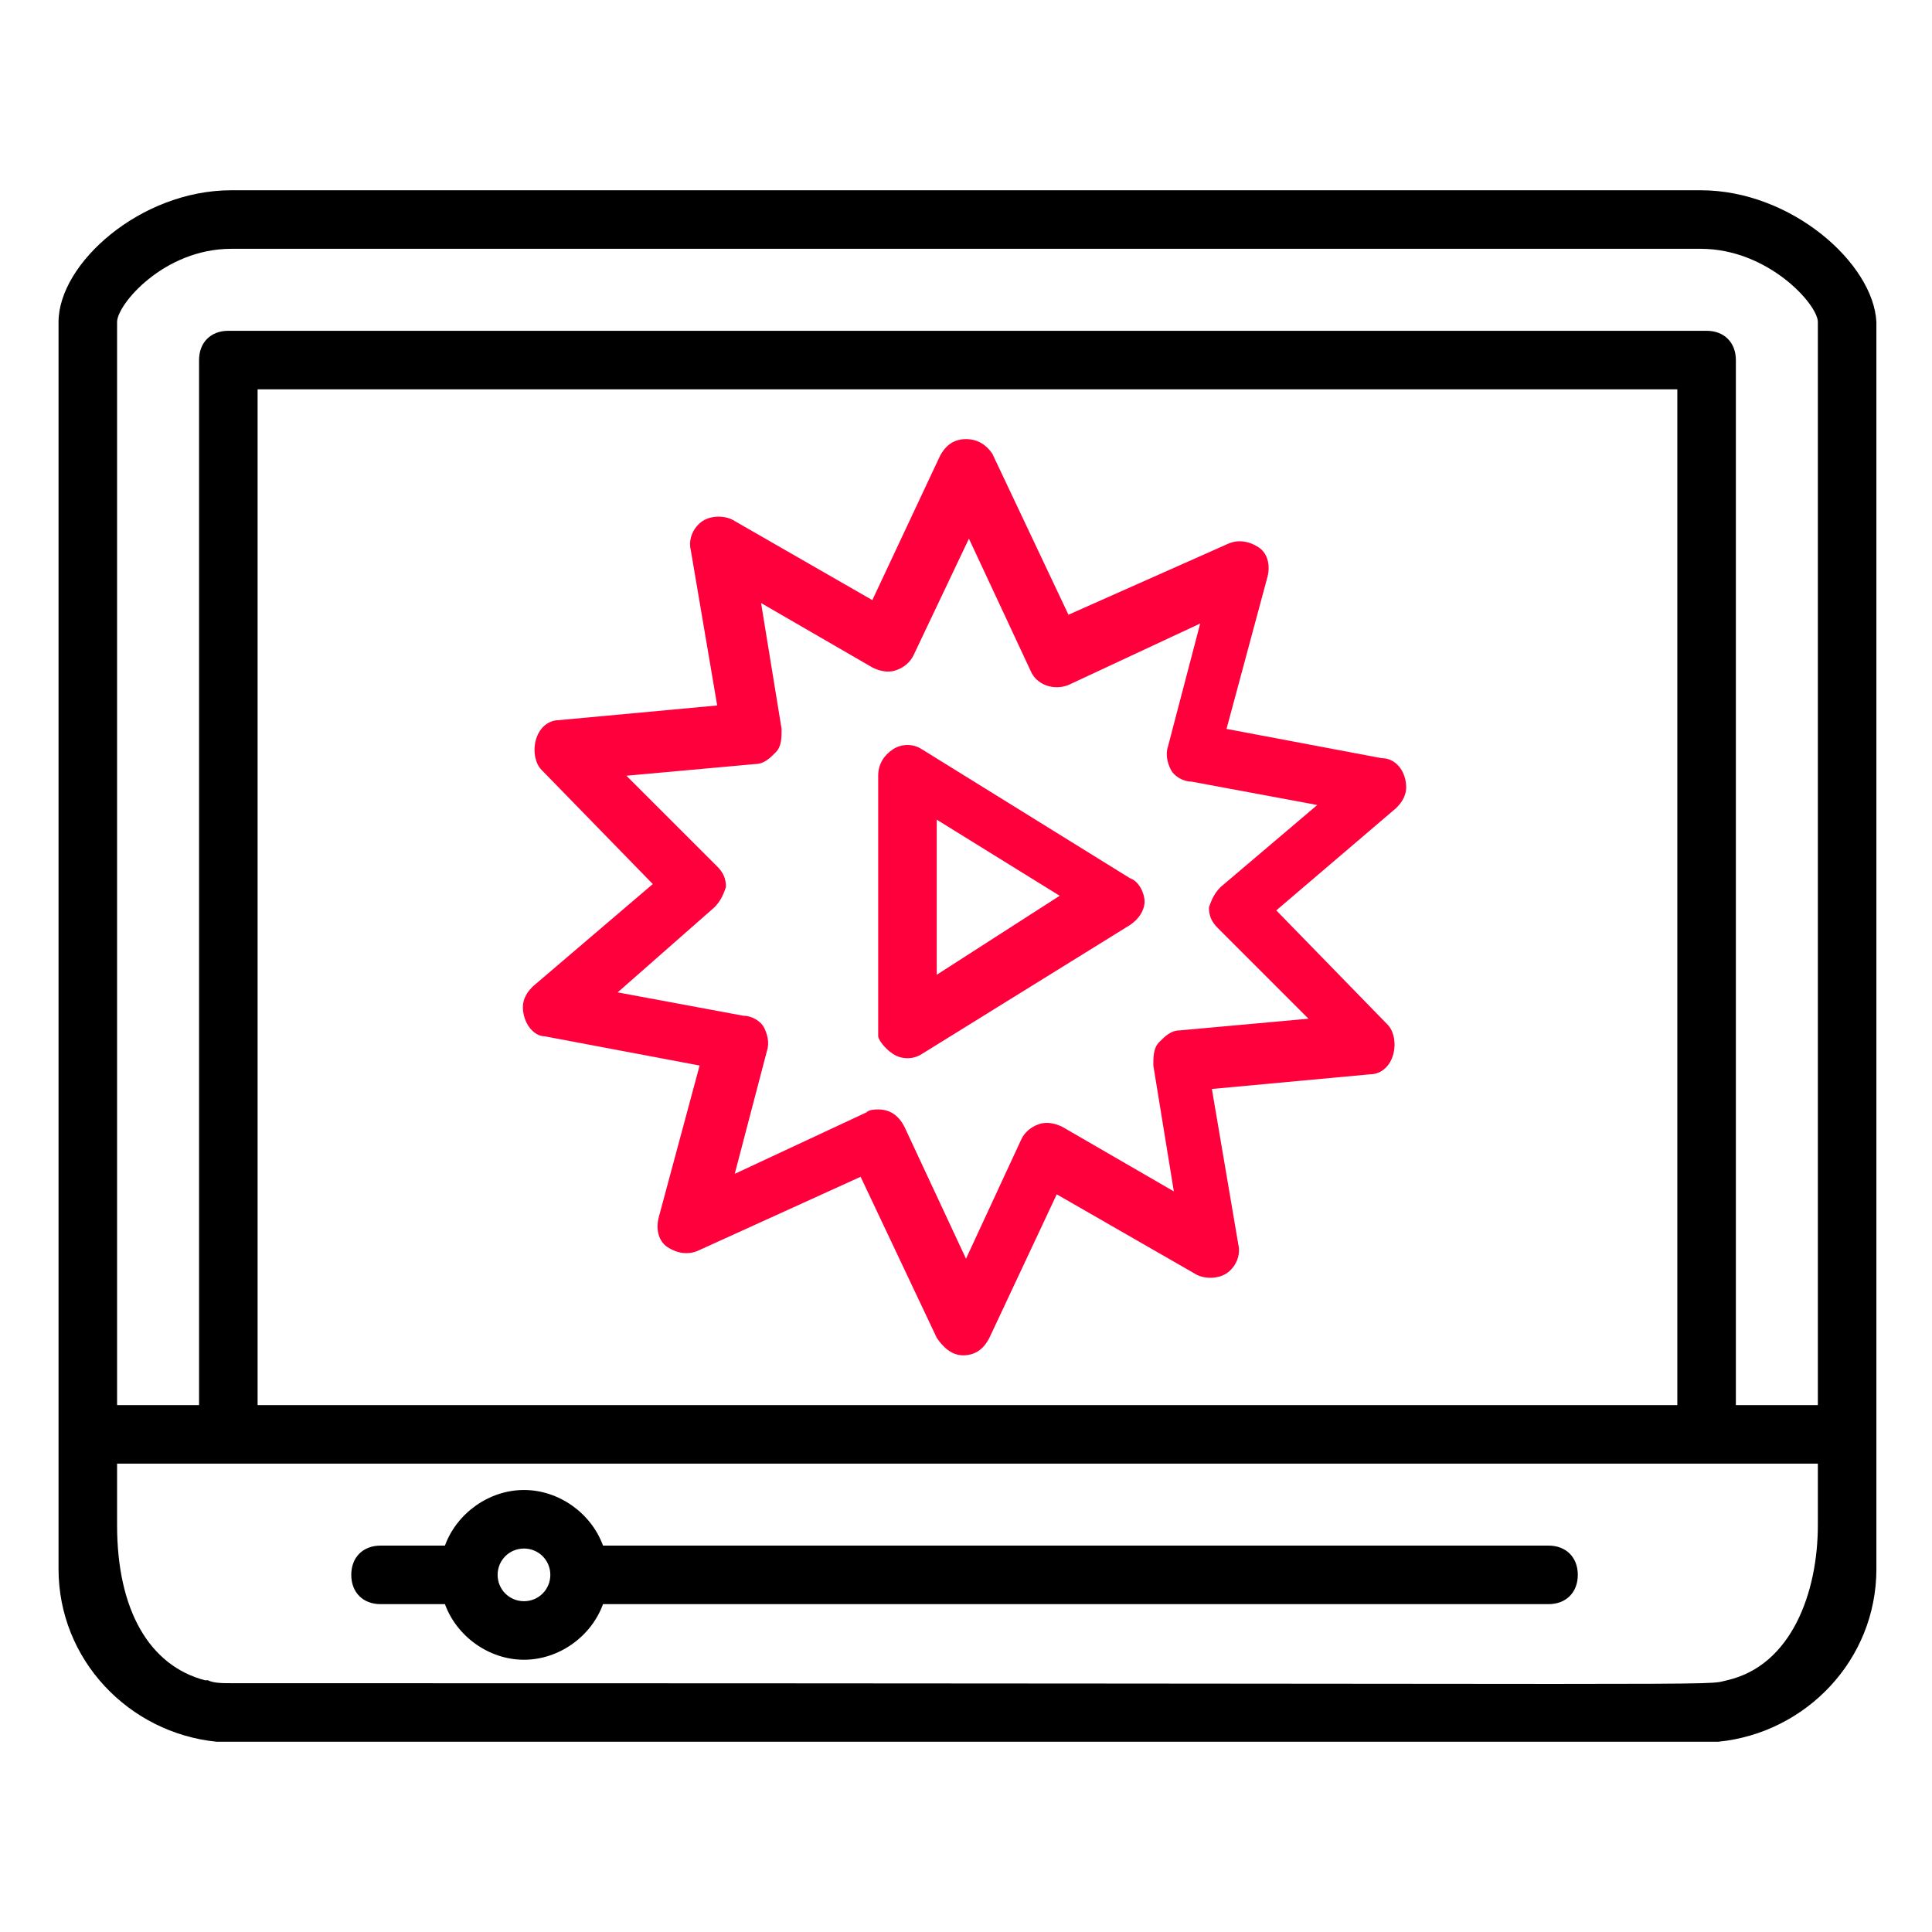<svg width="60" height="60" viewBox="0 0 60 60" fill="none" xmlns="http://www.w3.org/2000/svg">
<path d="M27.727 32.728C28 32.909 28.364 32.909 28.636 32.728L35.091 28.728C35.364 28.546 35.545 28.273 35.545 28C35.545 27.728 35.364 27.364 35.091 27.273L28.636 23.273C28.364 23.091 28 23.091 27.727 23.273C27.455 23.455 27.273 23.728 27.273 24.091V32.182C27.273 32.273 27.455 32.546 27.727 32.728ZM29.091 25.455L32.909 27.819L29.091 30.273V25.455Z" fill="#FF003C"/>
<path d="M52.818 5.909H7.182C4.364 5.909 1.818 8.182 1.818 10V48.727C1.818 51.545 4 53.818 6.727 54.091H7.273H53.364C56.091 53.818 58.273 51.545 58.273 48.727C58.273 44.182 58.273 16 58.273 10C58.182 8.182 55.636 5.909 52.818 5.909ZM7.182 7.727H52.818C54.909 7.727 56.455 9.455 56.455 10V43.636H53.909V11.182C53.909 10.636 53.545 10.273 53 10.273H7.091C6.545 10.273 6.182 10.636 6.182 11.182V43.636H3.636V10C3.636 9.455 5.091 7.727 7.182 7.727ZM52 43.636H8V12.091H52.091V43.636H52ZM7.182 52.273C6.909 52.273 6.636 52.273 6.455 52.182C6.455 52.182 6.455 52.182 6.364 52.182C4.636 51.727 3.636 50 3.636 47.364V45.455H56.455V47.364C56.455 49.455 55.636 51.727 53.636 52.182C52.818 52.364 55.636 52.273 7.182 52.273Z" fill="black"/>
<path d="M48.091 48H18.727C18.364 47 17.364 46.273 16.273 46.273C15.182 46.273 14.182 47 13.818 48H11.818C11.273 48 10.909 48.363 10.909 48.909C10.909 49.454 11.273 49.818 11.818 49.818H13.818C14.182 50.818 15.182 51.545 16.273 51.545C17.364 51.545 18.364 50.818 18.727 49.818H48.091C48.636 49.818 49 49.454 49 48.909C49 48.363 48.636 48 48.091 48ZM16.273 49.727C15.818 49.727 15.454 49.363 15.454 48.909C15.454 48.454 15.818 48.091 16.273 48.091C16.727 48.091 17.091 48.454 17.091 48.909C17.091 49.363 16.727 49.727 16.273 49.727Z" fill="black"/>
<path d="M16.909 32.182L21.727 33.091L20.454 37.819C20.364 38.182 20.454 38.546 20.727 38.728C21 38.909 21.364 39 21.727 38.819L26.727 36.546L29.091 41.546C29.273 41.819 29.545 42.091 29.909 42.091C30.273 42.091 30.545 41.909 30.727 41.546L32.818 37.091L37.091 39.546C37.364 39.728 37.818 39.728 38.091 39.546C38.364 39.364 38.545 39 38.455 38.637L37.636 33.819L42.545 33.364C42.909 33.364 43.182 33.091 43.273 32.728C43.364 32.364 43.273 32 43.091 31.819L39.636 28.273L43.364 25.091C43.636 24.819 43.727 24.546 43.636 24.182C43.545 23.819 43.273 23.546 42.909 23.546L38.091 22.637L39.364 17.909C39.455 17.546 39.364 17.182 39.091 17C38.818 16.819 38.455 16.728 38.091 16.909L33.182 19.091L30.818 14.091C30.636 13.819 30.364 13.637 30 13.637C29.636 13.637 29.364 13.819 29.182 14.182L27.091 18.637L22.818 16.182C22.545 16 22.091 16 21.818 16.182C21.545 16.364 21.364 16.728 21.454 17.091L22.273 21.909L17.364 22.364C17 22.364 16.727 22.637 16.636 23C16.545 23.364 16.636 23.728 16.818 23.909L20.273 27.455L16.545 30.637C16.273 30.909 16.182 31.182 16.273 31.546C16.364 31.909 16.636 32.182 16.909 32.182ZM22.182 28.182C22.364 28 22.454 27.819 22.545 27.546C22.545 27.273 22.454 27.091 22.273 26.909L19.454 24.091L23.454 23.728C23.727 23.728 23.909 23.546 24.091 23.364C24.273 23.182 24.273 22.909 24.273 22.637L23.636 18.728L27.091 20.728C27.273 20.819 27.545 20.909 27.818 20.819C28.091 20.728 28.273 20.546 28.364 20.364L30.091 16.728L32 20.819C32.182 21.273 32.727 21.455 33.182 21.273L37.273 19.364L36.273 23.182C36.182 23.455 36.273 23.728 36.364 23.909C36.455 24.091 36.727 24.273 37 24.273L40.909 25L37.909 27.546C37.727 27.728 37.636 27.909 37.545 28.182C37.545 28.455 37.636 28.637 37.818 28.819L40.636 31.637L36.636 32C36.364 32 36.182 32.182 36 32.364C35.818 32.546 35.818 32.819 35.818 33.091L36.455 37L33 35C32.818 34.909 32.545 34.819 32.273 34.909C32 35 31.818 35.182 31.727 35.364L30 39.091L28.091 35C27.909 34.637 27.636 34.455 27.273 34.455C27.182 34.455 27 34.455 26.909 34.546L22.818 36.455L23.818 32.637C23.909 32.364 23.818 32.091 23.727 31.909C23.636 31.728 23.364 31.546 23.091 31.546L19.182 30.819L22.182 28.182Z" fill="#FF003C"/>
</svg>
